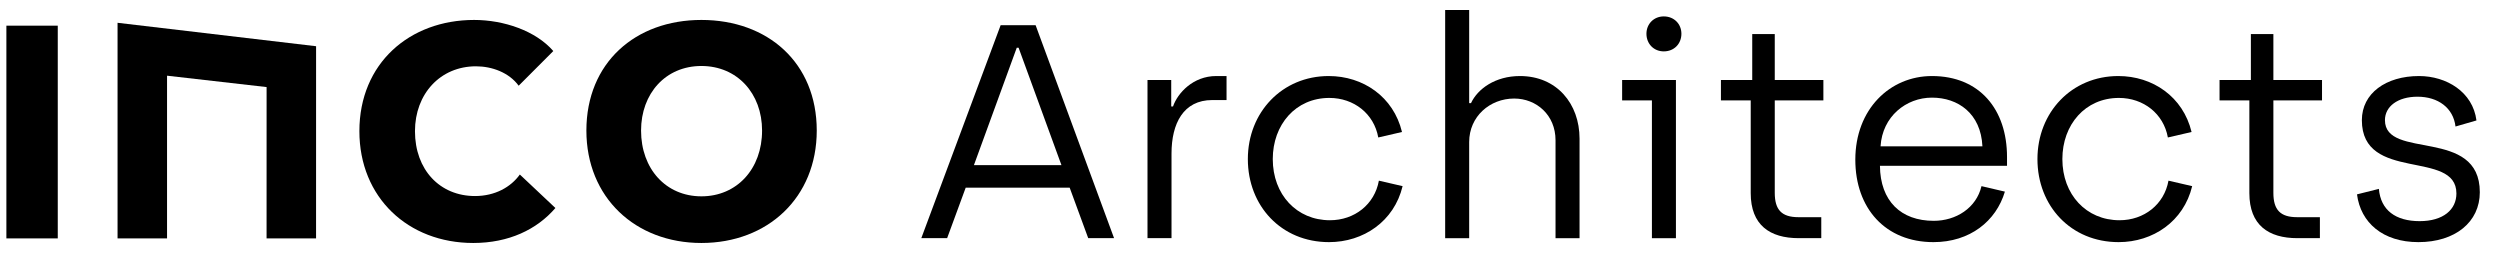 <svg width="94" height="10" viewBox="0 0 94 10" fill="none" xmlns="http://www.w3.org/2000/svg">
<g clip-path="url(#clip0_254_801)">
<path d="M2.172 0.964H0.24V8.965H2.172V0.964Z" fill="black"/>
<path d="M17.794 9.136C15.345 9.136 13.513 7.427 13.513 4.932C13.513 2.38 15.401 0.75 17.827 0.75C18.939 0.75 20.142 1.155 20.804 1.919L19.502 3.223C19.142 2.729 18.501 2.493 17.895 2.493C16.558 2.493 15.603 3.527 15.603 4.932C15.603 6.382 16.536 7.371 17.861 7.371C18.614 7.371 19.209 7.034 19.546 6.562L20.883 7.821C20.187 8.63 19.131 9.136 17.794 9.136Z" fill="black"/>
<path d="M26.373 9.136C23.891 9.136 22.048 7.427 22.048 4.909C22.048 2.358 23.891 0.75 26.373 0.75C28.867 0.75 30.71 2.358 30.71 4.909C30.71 7.427 28.867 9.136 26.373 9.136ZM26.373 2.481C25.025 2.481 24.104 3.516 24.104 4.909C24.104 6.348 25.037 7.382 26.373 7.382C27.71 7.382 28.654 6.348 28.654 4.909C28.654 3.516 27.721 2.481 26.373 2.481Z" fill="black"/>
<path d="M4.42 0.857L4.42 2.619V8.965H6.281V2.846L10.024 3.274L10.023 8.965H11.884L11.885 1.738L4.42 0.857Z" fill="black"/>
<path d="M40.22 7.057H36.31L35.612 8.955H34.641L37.624 0.948H38.939L41.889 8.955H40.917L40.22 7.057ZM39.911 6.21L38.299 1.795H38.23L36.619 6.21H39.911Z" fill="black"/>
<path d="M43.146 3.007H44.038V4.002H44.106C44.278 3.499 44.861 2.859 45.73 2.859H46.118V3.762H45.581C44.495 3.762 44.049 4.643 44.049 5.775V8.955H43.146V3.007Z" fill="black"/>
<path d="M46.919 5.981C46.919 4.22 48.211 2.859 49.96 2.859C51.252 2.859 52.395 3.636 52.715 4.963L51.823 5.169C51.663 4.277 50.909 3.682 49.983 3.682C48.714 3.682 47.856 4.689 47.856 5.981C47.856 7.32 48.759 8.281 50.005 8.281C50.931 8.281 51.686 7.685 51.846 6.793L52.738 6.999C52.418 8.326 51.263 9.104 49.971 9.104C48.176 9.104 46.919 7.743 46.919 5.981Z" fill="black"/>
<path d="M54.338 0.377H55.241V3.877H55.31C55.561 3.339 56.224 2.859 57.15 2.859C58.534 2.859 59.391 3.9 59.391 5.215V8.956H58.488V5.272C58.488 4.323 57.768 3.705 56.933 3.705C56.019 3.705 55.241 4.38 55.241 5.341V8.956H54.338V0.377Z" fill="black"/>
<path d="M62.112 3.774H60.992V3.008H63.015V8.956H62.112V3.774ZM61.906 1.269C61.906 0.903 62.181 0.617 62.558 0.617C62.947 0.617 63.221 0.903 63.221 1.269C63.221 1.646 62.947 1.932 62.558 1.932C62.181 1.932 61.906 1.646 61.906 1.269Z" fill="black"/>
<path d="M65.827 7.262V3.774H64.707V3.007H65.884V1.28H66.731V3.007H68.559V3.774H66.731V7.251C66.731 7.892 66.993 8.166 67.622 8.166H68.48V8.955H67.633C66.547 8.955 65.827 8.464 65.827 7.262Z" fill="black"/>
<path d="M69.76 6.004C69.76 4.105 71.063 2.859 72.641 2.859C74.436 2.859 75.464 4.117 75.464 5.901V6.233H70.686C70.697 7.56 71.475 8.303 72.709 8.303C73.544 8.303 74.31 7.823 74.504 6.999L75.384 7.205C75.053 8.315 74.07 9.104 72.698 9.104C70.892 9.104 69.76 7.834 69.76 6.004ZM74.539 5.501C74.481 4.265 73.624 3.671 72.641 3.671C71.669 3.671 70.777 4.38 70.709 5.501H74.539Z" fill="black"/>
<path d="M76.608 5.981C76.608 4.22 77.899 2.859 79.648 2.859C80.94 2.859 82.083 3.636 82.403 4.963L81.512 5.169C81.352 4.277 80.597 3.682 79.671 3.682C78.402 3.682 77.545 4.689 77.545 5.981C77.545 7.32 78.448 8.281 79.694 8.281C80.62 8.281 81.375 7.685 81.535 6.793L82.426 6.999C82.106 8.326 80.952 9.104 79.66 9.104C77.865 9.104 76.608 7.743 76.608 5.981Z" fill="black"/>
<path d="M84.576 7.262V3.774H83.455V3.007H84.633V1.28H85.479V3.007H87.308V3.774H85.479V7.251C85.479 7.892 85.742 8.166 86.371 8.166H87.228V8.955H86.382C85.296 8.955 84.576 8.464 84.576 7.262Z" fill="black"/>
<path d="M88.623 7.308L89.446 7.102C89.514 7.903 90.075 8.315 90.978 8.315C91.869 8.315 92.361 7.88 92.361 7.274C92.361 5.604 88.806 6.874 88.806 4.517C88.806 3.511 89.709 2.859 90.955 2.859C91.984 2.859 92.978 3.454 93.115 4.529L92.327 4.757C92.246 4.06 91.675 3.636 90.898 3.636C90.155 3.636 89.674 4.003 89.674 4.517C89.674 6.027 93.241 4.769 93.241 7.228C93.241 8.349 92.315 9.104 90.932 9.104C89.594 9.104 88.76 8.372 88.623 7.308Z" fill="black"/>
</g>
<defs>
<clipPath id="clip0_254_801">
<rect width="93.52" height="8.834" fill="white" transform="translate(0.24 0.377)"/>
</clipPath>
</defs>
</svg>
